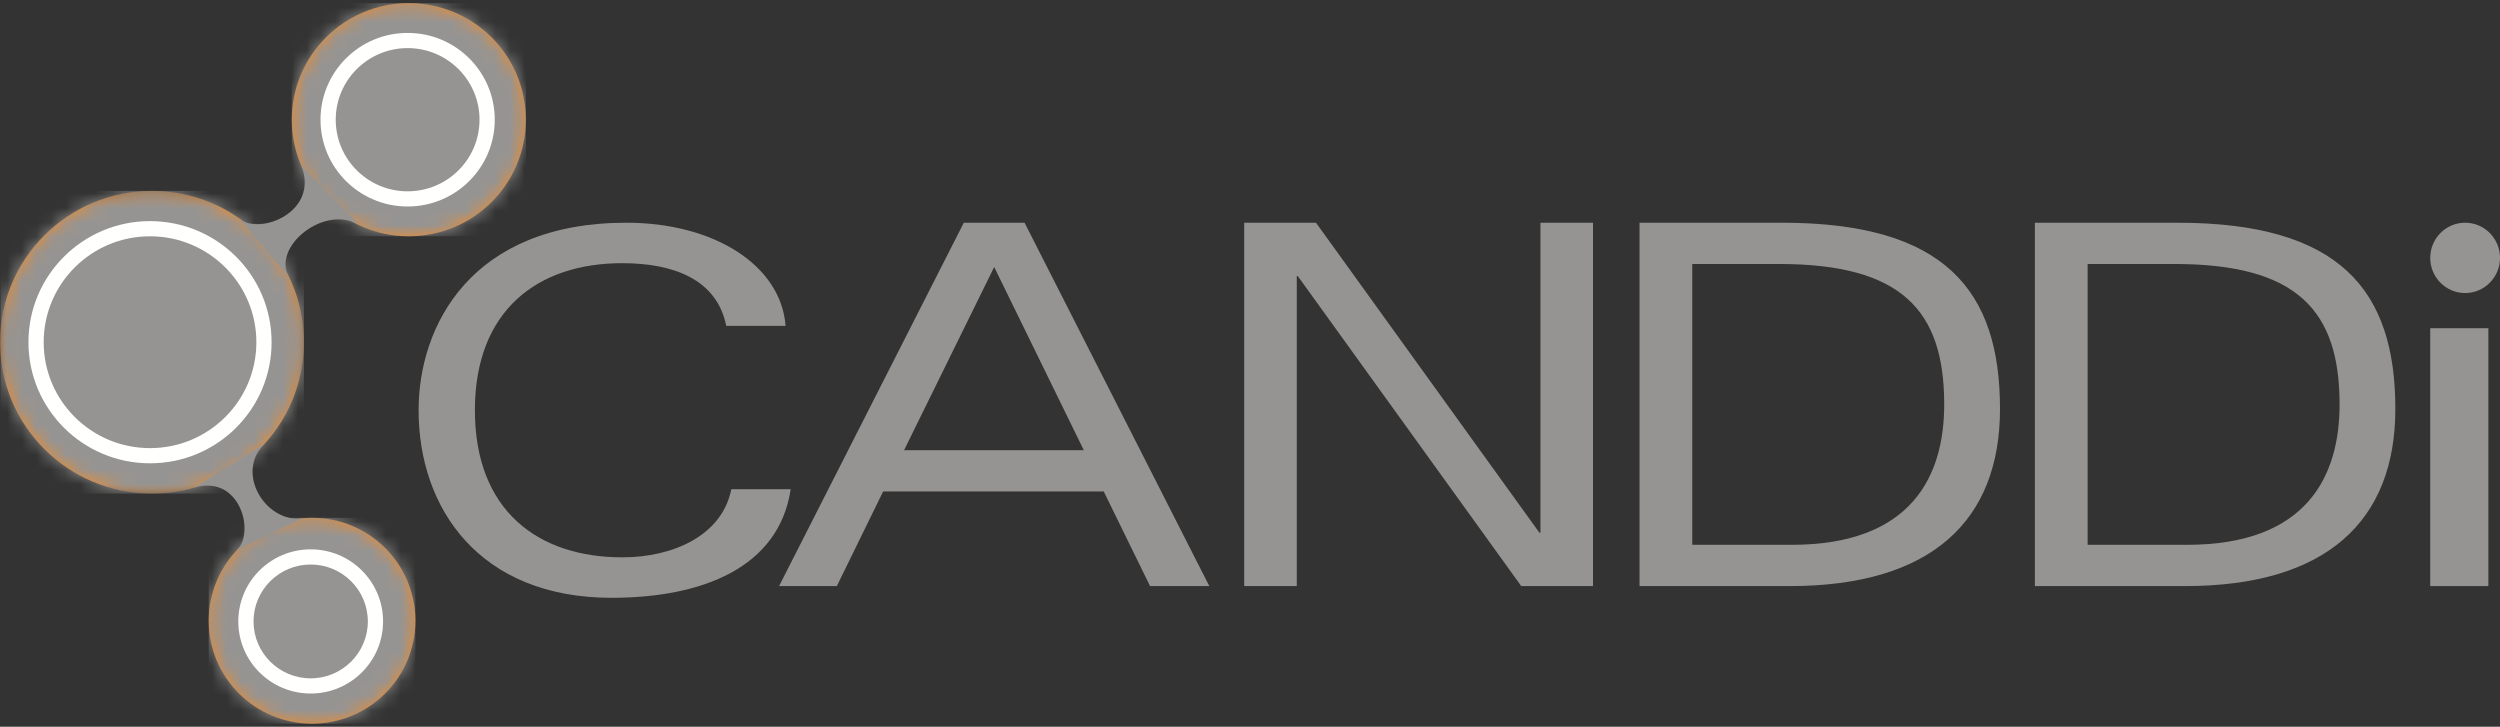 <?xml version="1.0" encoding="UTF-8"?>
<svg width="172px" height="50px" viewBox="0 0 172 50" version="1.1" xmlns="http://www.w3.org/2000/svg" xmlns:xlink="http://www.w3.org/1999/xlink">
    <rect x="0" y="0" width="172" height="50" fill="#333333" stroke="none"/>
    <!-- Generator: sketchtool 52.4 (67378) - http://www.bohemiancoding.com/sketch -->
    <title>94D6AA25-0CB5-4E8E-8B46-819AA8A4579D</title>
    <desc>Created with sketchtool.</desc>
    <defs>
        <path d="M0.484,8.236 C0.484,12.665 4.09,16.255 8.535,16.255 C12.981,16.255 16.587,12.665 16.587,8.236 C16.587,3.808 12.981,0.217 8.535,0.217 C4.09,0.217 0.484,3.808 0.484,8.236 Z" id="path-1"></path>
        <polygon id="path-3" points="0.037 0.327 20.911 0.327 20.911 21.154 0.037 21.154"></polygon>
        <path d="M0.037,9.861 C0.485,4.522 4.978,0.327 10.455,0.327 C16.231,0.327 20.911,4.99 20.911,10.74 C20.911,16.492 16.231,21.154 10.455,21.154 C4.978,21.154 0.485,16.96 0.037,11.62 L0.037,9.861 Z" id="path-5"></path>
        <path d="M0.279,7.341 C0.279,11.252 3.461,14.423 7.389,14.423 C11.315,14.423 14.499,11.252 14.499,7.341 C14.499,3.429 11.315,0.26 7.389,0.26 C3.461,0.26 0.279,3.429 0.279,7.341 Z" id="path-7"></path>
    </defs>
    <g id="Page-1" stroke="none" stroke-width="1" fill="none" fill-rule="evenodd">
        <g id="Xmas" transform="translate(-713, -2309)">
            <g id="CANDDI-GREY" transform="translate(713, 2309)">
                <g id="Group-2">
                    <g id="Group">
                        <path d="M20.075,8.236 C20.075,12.665 23.68,16.255 28.126,16.255 C32.572,16.255 36.177,12.665 36.177,8.236 C36.177,3.808 32.572,0.217 28.126,0.217 C23.68,0.217 20.075,3.808 20.075,8.236" id="Fill-1" fill="#EA8B30"></path>
                        <g id="Group-4" transform="translate(19.591, 0)">
                            <mask id="mask-2" fill="white">
                                <use xlink:href="#path-1"></use>
                            </mask>
                            <g id="Clip-3"></g>
                            <polygon id="Fill-2" fill="#969492" mask="url(#mask-2)" points="0.484 16.255 16.587 16.255 16.587 0.217 0.484 0.217"></polygon>
                        </g>
                        <g id="Group-7" transform="translate(0, 12.805)">
                            <mask id="mask-4" fill="white">
                                <use xlink:href="#path-3"></use>
                            </mask>
                            <g id="Clip-6"></g>
                            <path d="M0,10.74 C0,16.492 4.68,21.154 10.455,21.154 C16.231,21.154 20.911,16.492 20.911,10.74 C20.911,4.99 16.231,0.327 10.455,0.327 C4.68,0.327 0,4.99 0,10.74" id="Fill-5" fill="#EA8B30" mask="url(#mask-4)"></path>
                        </g>
                        <g id="Group-10" transform="translate(0, 12.805)">
                            <mask id="mask-6" fill="white">
                                <use xlink:href="#path-5"></use>
                            </mask>
                            <g id="Clip-9"></g>
                            <polygon id="Fill-8" fill="#969492" mask="url(#mask-6)" points="0.037 21.154 20.911 21.154 20.911 0.327 0.037 0.327"></polygon>
                        </g>
                        <path d="M14.359,42.707 C14.359,46.618 17.542,49.789 21.47,49.789 C25.396,49.789 28.58,46.618 28.58,42.707 C28.58,38.795 25.396,35.626 21.47,35.626 C17.542,35.626 14.359,38.795 14.359,42.707" id="Fill-11" fill="#EA8B30"></path>
                        <g id="Group-14" transform="translate(14.081, 35.366)">
                            <mask id="mask-8" fill="white">
                                <use xlink:href="#path-7"></use>
                            </mask>
                            <g id="Clip-13"></g>
                            <polygon id="Fill-12" fill="#969492" mask="url(#mask-8)" points="0.279 14.424 14.498 14.424 14.498 0.26 0.279 0.26"></polygon>
                        </g>
                        <path d="M19.901,19.101 L16.467,15.057 C17.906,16.203 21.983,14.579 20.729,11.387 L24.78,15.526 C22.427,13.963 18.62,16.966 19.901,19.101" id="Fill-15" fill="#969492"></path>
                        <path d="M20.767,35.677 L16.294,37.865 C17.579,36.601 16.494,32.632 13.384,33.541 L18.193,30.54 C16.171,32.508 18.232,35.937 20.767,35.677" id="Fill-16" fill="#969492"></path>
                        <path d="M17.638,23.545 C17.638,19.521 14.362,16.257 10.321,16.257 C6.281,16.257 3.005,19.521 3.005,23.545 C3.005,27.569 6.28,30.831 10.321,30.831 C14.362,30.831 17.638,27.569 17.638,23.545 Z M18.686,23.545 C18.686,28.146 14.941,31.875 10.321,31.875 C5.702,31.875 1.957,28.146 1.957,23.545 C1.957,18.945 5.702,15.213 10.321,15.213 C14.941,15.213 18.686,18.945 18.686,23.545 Z M32.991,8.236 C32.991,5.515 30.776,3.309 28.044,3.309 C25.313,3.309 23.098,5.515 23.098,8.236 C23.098,10.957 25.313,13.163 28.044,13.163 C30.776,13.163 32.991,10.957 32.991,8.236 Z M34.039,8.236 C34.039,11.534 31.356,14.207 28.044,14.207 C24.734,14.207 22.05,11.534 22.05,8.236 C22.05,4.939 24.734,2.265 28.044,2.265 C31.356,2.265 34.039,4.939 34.039,8.236 Z M25.307,42.753 C25.307,40.592 23.546,38.839 21.374,38.839 C19.203,38.839 17.443,40.592 17.443,42.753 C17.443,44.917 19.203,46.67 21.374,46.67 C23.546,46.67 25.307,44.917 25.307,42.753 Z M26.355,42.753 C26.355,45.494 24.124,47.714 21.374,47.714 C18.624,47.714 16.395,45.494 16.395,42.753 C16.395,40.015 18.624,37.795 21.374,37.795 C24.124,37.795 26.355,40.015 26.355,42.753 Z" id="Stroke-17" fill="#FFFFFE" fill-rule="nonzero"></path>
                    </g>
                    <path d="M54.4,33.658 C53.59,39.058 48.308,41.129 42.075,41.129 C32.991,41.129 28.8,34.984 28.8,28.226 C28.8,22.386 32.427,15.323 43.096,15.323 C49.118,15.323 53.73,18.242 54.048,22.419 L49.964,22.419 C49.33,19.227 46.336,18.106 42.815,18.106 C37.005,18.106 32.673,21.333 32.673,28.226 C32.673,35.119 37.005,38.345 42.815,38.345 C46.301,38.345 49.681,36.85 50.315,33.658 L54.4,33.658" id="Fill-19" fill="#969492"></path>
                    <path d="M74.566,30.974 L68.4,18.371 L62.199,30.974 L74.566,30.974 Z M75.937,33.813 L60.76,33.813 L57.574,40.323 L53.6,40.323 L66.31,15.323 L70.49,15.323 L83.2,40.323 L79.123,40.323 L75.937,33.813 Z" id="Fill-20" fill="#969492"></path>
                    <polyline id="Fill-21" fill="#969492" points="105.982 15.323 109.6 15.323 109.6 40.323 104.662 40.323 89.287 18.993 89.218 18.993 89.218 40.323 85.6 40.323 85.6 15.323 90.54 15.323 105.913 36.652 105.982 36.652 105.982 15.323"></polyline>
                    <path d="M116.428,37.483 L123.264,37.483 C131.566,37.483 133.762,32.704 133.762,27.823 C133.762,21.348 130.832,18.162 122.392,18.162 L116.428,18.162 L116.428,37.483 Z M112.8,15.323 L122.601,15.323 C133.797,15.323 137.6,19.963 137.6,28.135 C137.6,35.821 132.891,40.323 123.124,40.323 L112.8,40.323 L112.8,15.323 Z" id="Fill-22" fill="#969492"></path>
                    <path d="M143.628,37.483 L150.464,37.483 C158.766,37.483 160.963,32.704 160.963,27.823 C160.963,21.348 158.033,18.162 149.593,18.162 L143.628,18.162 L143.628,37.483 Z M140,15.323 L149.802,15.323 C160.997,15.323 164.8,19.963 164.8,28.135 C164.8,35.821 160.091,40.323 150.324,40.323 L140,40.323 L140,15.323 Z" id="Fill-23" fill="#969492"></path>
                    <polygon id="Fill-24" fill="#969492" points="167.2 40.323 171.2 40.323 171.2 22.581 167.2 22.581"></polygon>
                    <path d="M172,17.742 C172,19.078 170.926,20.161 169.6,20.161 C168.274,20.161 167.2,19.078 167.2,17.742 C167.2,16.405 168.274,15.323 169.6,15.323 C170.926,15.323 172,16.405 172,17.742" id="Fill-25" fill="#969492"></path>
                </g>
            </g>
        </g>
    </g>
</svg>